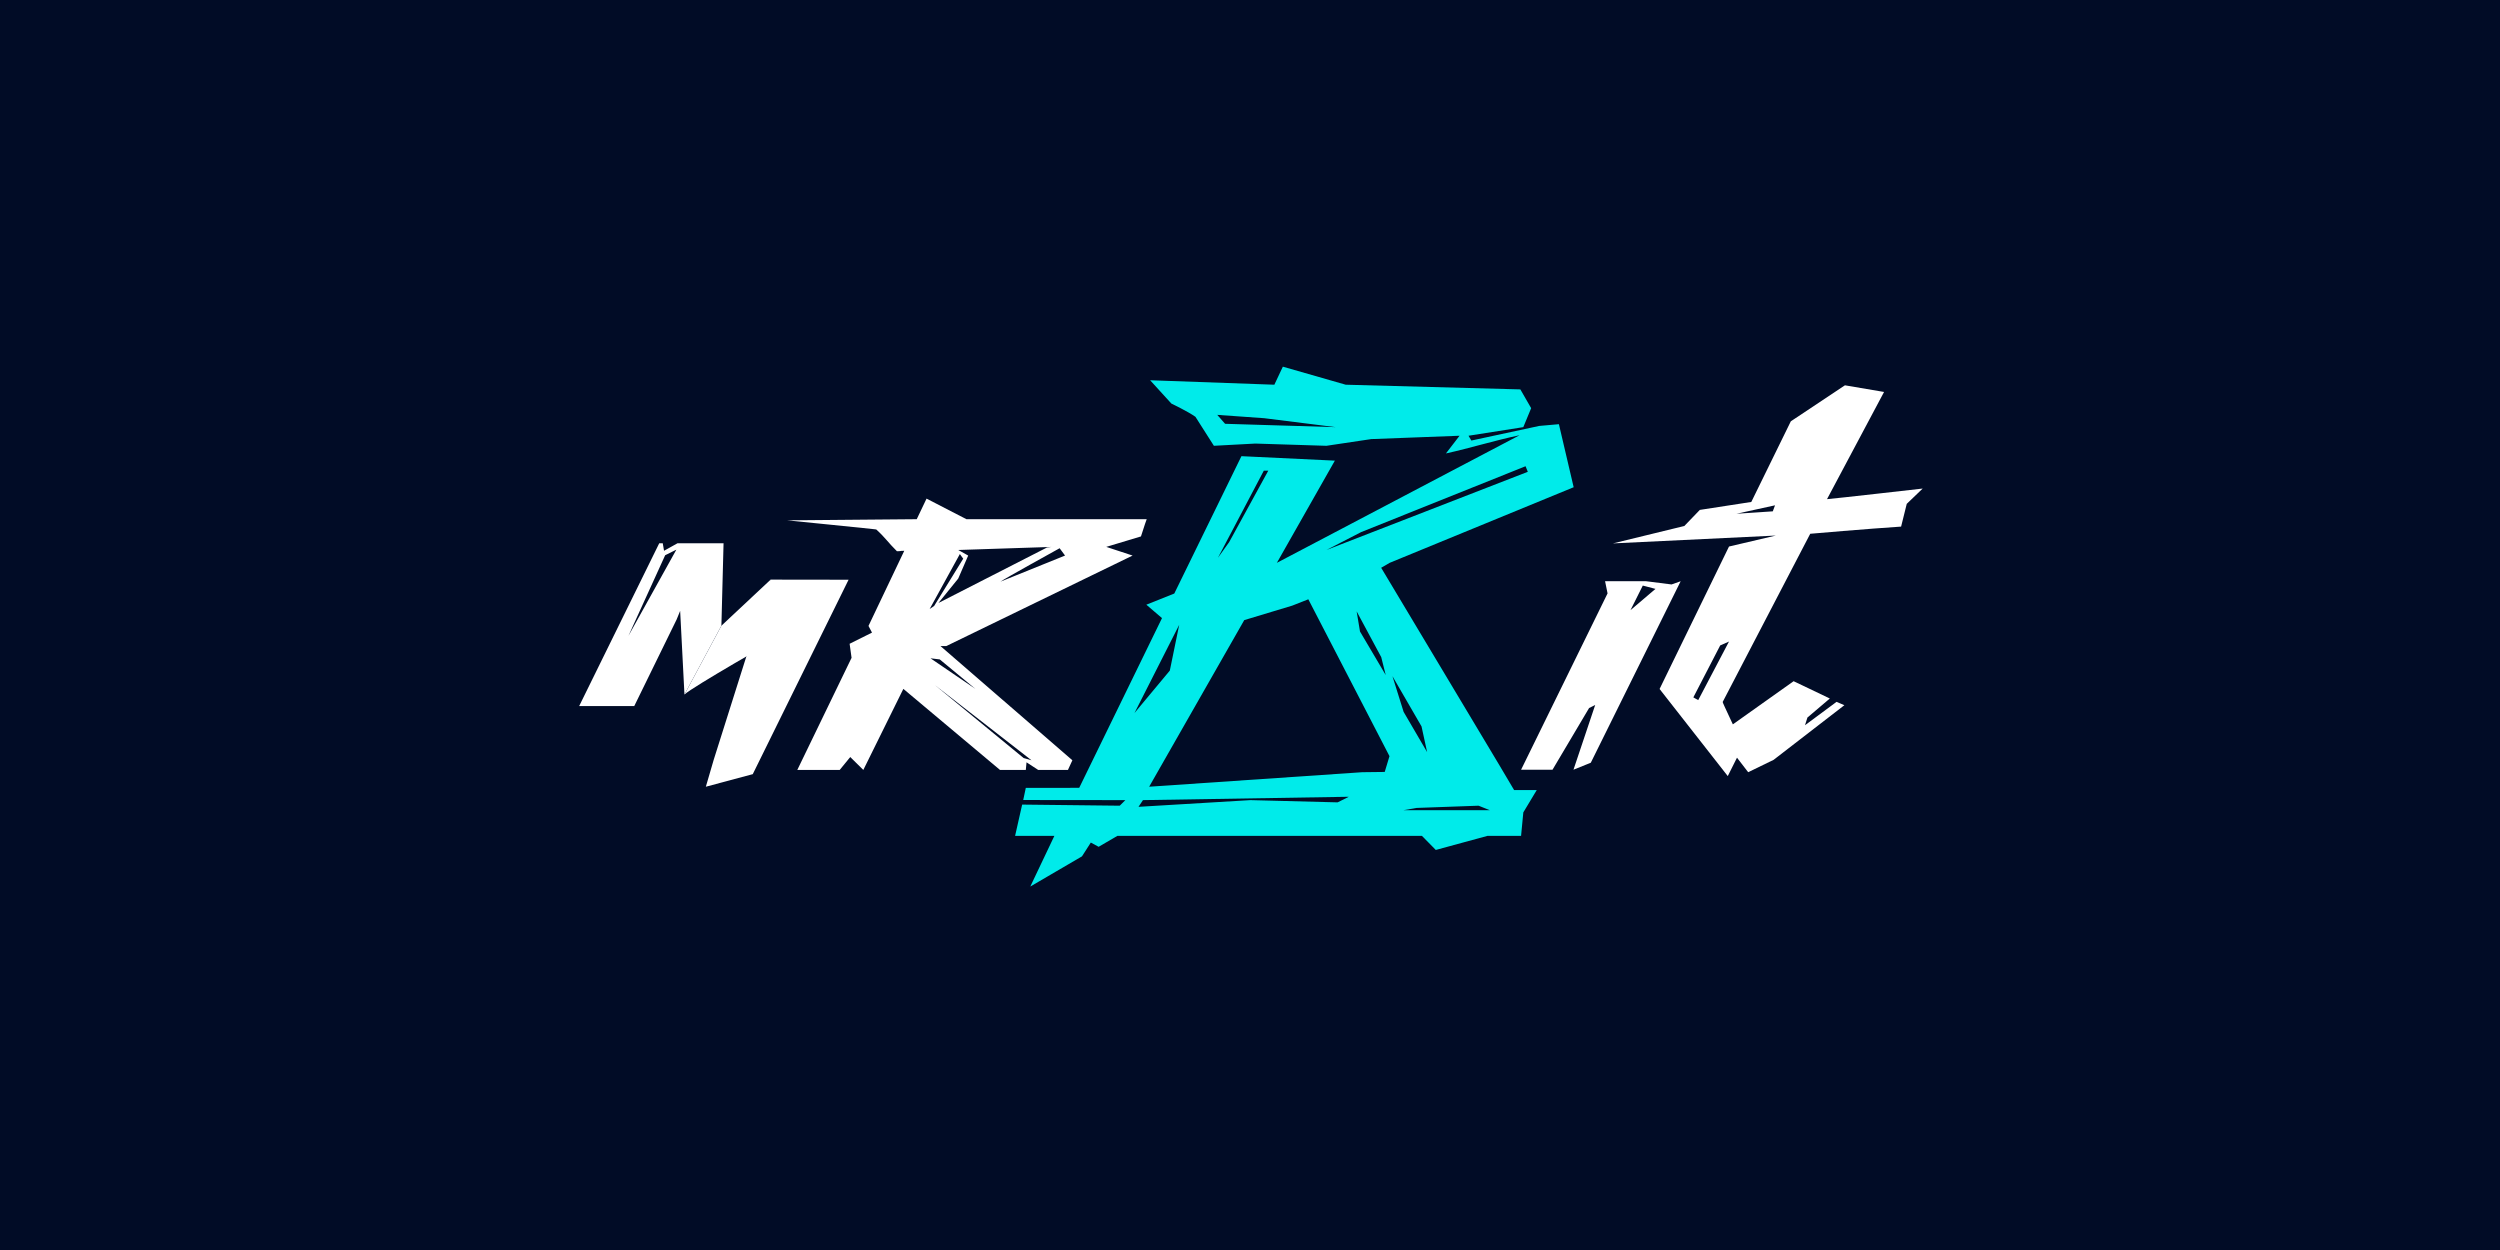 <svg width="600" height="300" viewBox="0 0 600 300" fill="none" xmlns="http://www.w3.org/2000/svg">
<rect width="600" height="300" fill="#010C26"/>
<path fill-rule="evenodd" clip-rule="evenodd" d="M461.444 117.253C461.444 117.253 440.426 119.648 438.483 119.798L452.174 94.07L442.786 92.474L429.795 101.117L420.31 120.47L407.957 122.377L404.237 126.238L387.109 130.416L426.198 128.532L414.962 131.167L398.299 165.356L414.666 186.262L416.879 181.843L419.561 185.33L425.665 182.363L442.649 169.249L440.771 168.443L433.197 174.054L433.783 172.209L439.16 167.64L430.466 163.488L415.883 173.846C414.018 169.856 413.383 168.482 413.442 168.472L434.453 128.106C434.453 128.106 448.417 126.891 456.265 126.384L457.619 120.925L461.444 117.253ZM416.801 123.294L425.469 122.722L426.006 121.276L416.801 123.291V123.294ZM407.573 168.03L406.401 167.371L412.846 154.906L414.959 153.97L407.57 168.03H407.573Z" fill="white"/>
<path fill-rule="evenodd" clip-rule="evenodd" d="M385.22 139.501L385.813 142.416L365.062 184.732H372.604L381.38 169.931L382.851 169.184L377.633 184.732L381.79 183.055L403.358 139.498L401.177 140.268L395.073 139.495H385.22V139.501ZM391.317 146.436L394.269 140.538L397.313 141.334L391.317 146.436Z" fill="white"/>
<path fill-rule="evenodd" clip-rule="evenodd" d="M377.679 116.935L374.137 101.806L369.417 102.222L353.126 105.731L352.442 104.578L365.596 102.515L367.477 97.959L364.886 93.456L322.971 92.331L307.884 88L305.843 92.331L276.03 91.259L281.125 96.851C281.125 96.851 285.063 98.729 286.906 100.035L291.332 106.989L301.27 106.456L318.346 106.992L329.084 105.384L350.294 104.578L347.023 108.828C352.95 107.519 358.747 105.696 364.698 104.454L306.449 135.079L320.367 110.553L297.94 109.481L281.828 142.449L275.119 145.129L278.879 148.346L259.01 189.079L246.192 189.086L245.573 192.004L270.083 192.03L268.739 193.368L245.316 193.102L243.623 200.608H253.05L247.266 212.773L259.674 205.524L261.799 202.213L263.671 203.233L268.179 200.605H341.261L344.588 203.99L357.006 200.605H365.059L365.596 194.977L368.819 189.616H363.386L359.896 183.721L331.48 136.265L333.524 135.079L377.679 116.935ZM326.936 185.33L275.799 188.813L298.62 148.827L310.156 145.344L313.997 143.83L333.475 181.479L332.333 185.265L326.936 185.33ZM294.988 130.121L292.302 133.87L303.311 112.968H304.385L294.988 130.121ZM272.274 171.127L283.012 149.951L280.757 160.94L272.274 171.127ZM292.14 99.567L303.415 100.37L320.556 102.515L294.021 101.712L292.14 99.567ZM325.595 146.734L331.5 157.724L332.574 162.013L326.399 151.56L325.595 146.734ZM334.185 162.279L341.167 174.341L342.508 180.504L336.87 170.854L334.185 162.279ZM366.133 111.895L326.669 127.707L318.346 131.996L366.67 113.234L366.133 111.895ZM323.713 191.224L274.315 192.03L273.241 193.638L300.088 192.03L321.028 192.566L323.713 191.224ZM354.858 193.368L339.956 193.905L336.87 194.441H357.54L354.858 193.368Z" fill="#00EBEA"/>
<path fill-rule="evenodd" clip-rule="evenodd" d="M224.38 164.424L247.555 182.464L245.668 181.928L224.38 164.424ZM225.542 158.26L234.093 165.33L223.315 157.99L225.542 158.26ZM229.975 138.852L232.367 133.334L229.975 131.996L252.337 131.264L251.263 131.407L225.229 144.713L229.975 138.852ZM224.191 145.431L223.117 146.163L230.366 132.97L231.17 134.088L224.191 145.431ZM255.612 133.334L240.118 139.596C240.499 139.212 254.31 131.576 254.31 131.576L255.612 133.334ZM257.369 182.464L225.721 155.062H227.101L271.825 133.334L265.504 131.252L273.83 128.743L274.82 125.702L275.21 124.607H231.941L222.371 119.668L220.018 124.607L188.923 124.883C188.923 124.883 210.523 127.047 210.308 127.076C212.577 129.152 213.068 130.13 215.266 132.298C216.789 132.265 215.415 132.226 217.023 132.191L208.436 150.221L209.28 151.826L203.909 154.507L204.377 157.876L191.351 184.784H201.529L204.062 181.687L207.196 184.784L216.805 165.33L239.997 184.784H246.195L246.367 182.958L249.167 184.784H256.308L257.369 182.464ZM150.816 152.629L159.64 133.256L162.326 131.918L150.813 152.632L150.816 152.629ZM173.653 130.387H162.593L159.37 132.184L159.061 130.387H158.214L139 169.454H152.222L162.397 148.668L163.237 146.608L164.269 166.685L173.136 150.172L173.653 130.387Z" fill="white"/>
<path fill-rule="evenodd" clip-rule="evenodd" d="M164.269 166.685C166.124 164.888 186.663 153.204 186.663 153.204L184.951 139.108L173.136 150.172L164.269 166.685Z" fill="white"/>
<path fill-rule="evenodd" clip-rule="evenodd" d="M203.661 139.134L184.951 139.108L171.28 182.379L169.402 188.813L180.664 185.798L203.661 139.131V139.134Z" fill="white"/>
</svg>

